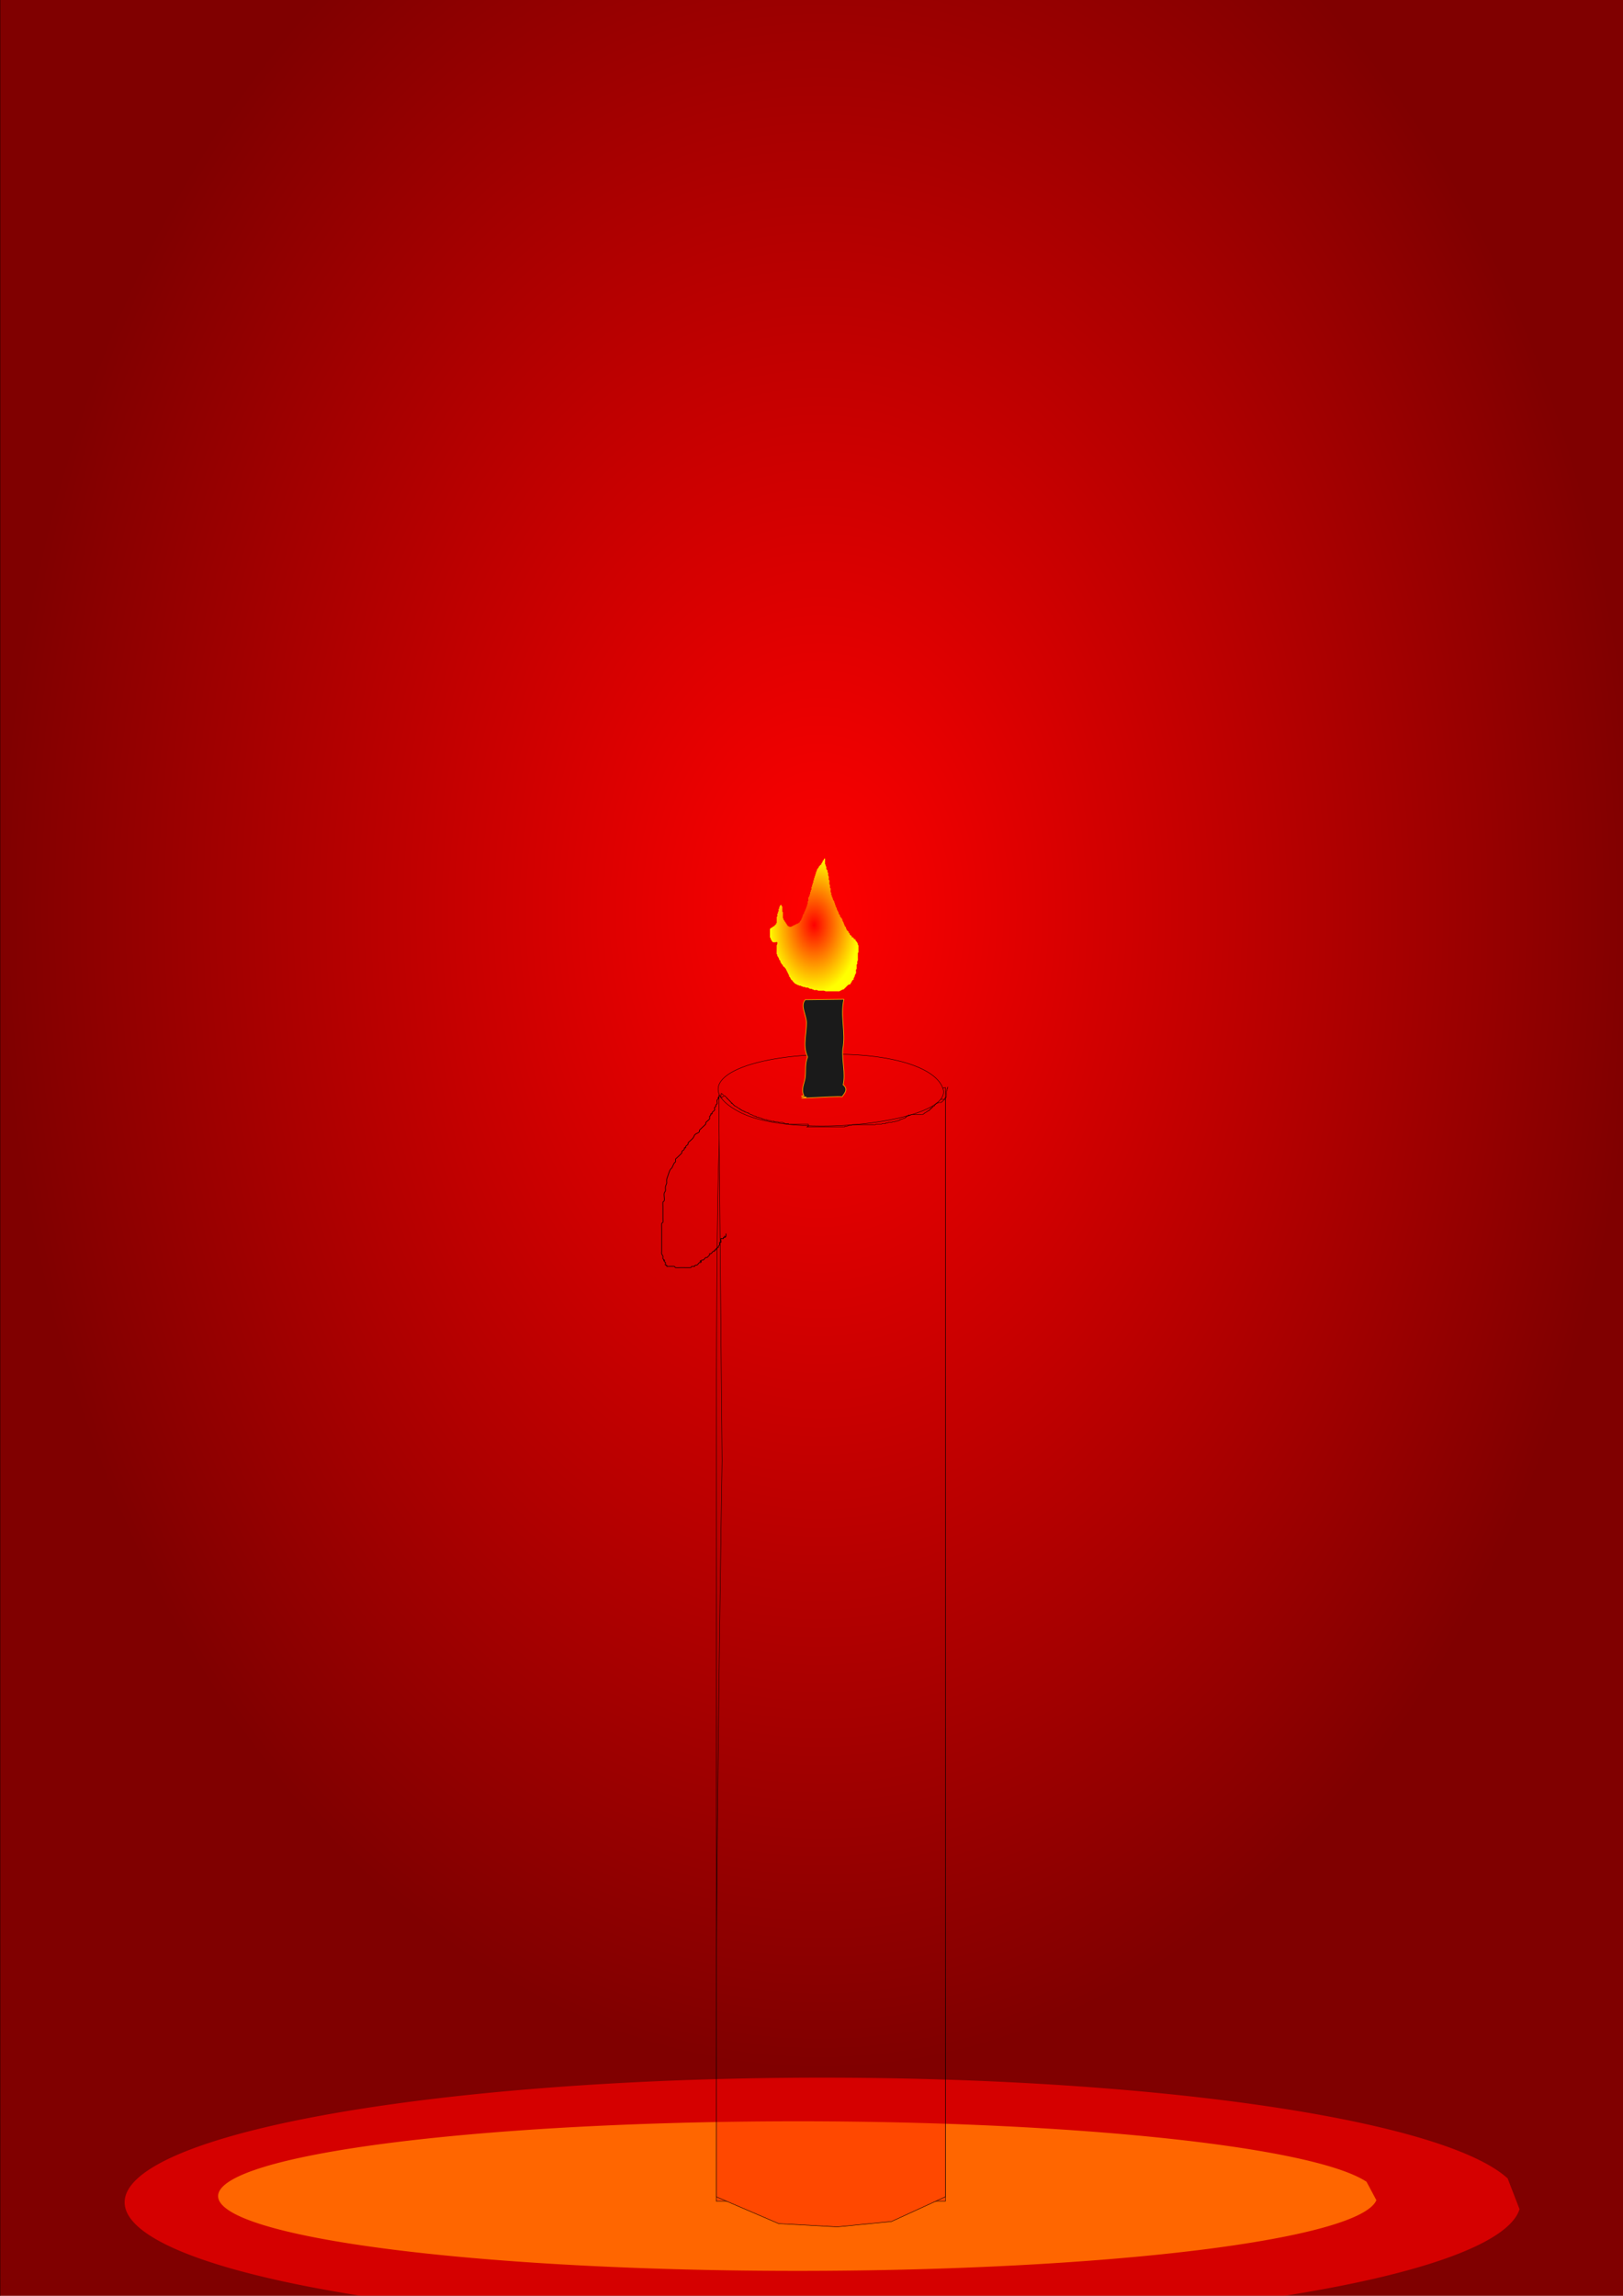 <?xml version="1.0" encoding="UTF-8" standalone="no"?>
<!-- Created with Inkscape (http://www.inkscape.org/) -->

<svg
   xmlns:dc="http://purl.org/dc/elements/1.1/"
   xmlns:cc="http://creativecommons.org/ns#"
   xmlns:rdf="http://www.w3.org/1999/02/22-rdf-syntax-ns#"
   xmlns:svg="http://www.w3.org/2000/svg"
   xmlns="http://www.w3.org/2000/svg"
   xmlns:xlink="http://www.w3.org/1999/xlink"
   xmlns:sodipodi="http://sodipodi.sourceforge.net/DTD/sodipodi-0.dtd"
   xmlns:inkscape="http://www.inkscape.org/namespaces/inkscape"
   width="744.094"
   height="1052.362"
   id="svg2"
   version="1.1"
   inkscape:version="0.47 r22583"
   sodipodi:docname="New document 1">
  <defs
     id="defs4">
    <linearGradient
       inkscape:collect="always"
       id="linearGradient4055">
      <stop
         style="stop-color:#ff0000;stop-opacity:1"
         offset="0"
         id="stop4057" />
      <stop
         style="stop-color:#800000;stop-opacity:1"
         offset="1"
         id="stop4059" />
    </linearGradient>
    <linearGradient
       inkscape:collect="always"
       id="linearGradient3652">
      <stop
         style="stop-color:#ff0000;stop-opacity:1"
         offset="0"
         id="stop3654" />
      <stop
         style="stop-color:#ffff00;stop-opacity:1"
         offset="1"
         id="stop3656" />
    </linearGradient>
    <inkscape:perspective
       sodipodi:type="inkscape:persp3d"
       inkscape:vp_x="0 : 526.18109 : 1"
       inkscape:vp_y="0 : 1000 : 0"
       inkscape:vp_z="744.09448 : 526.18109 : 1"
       inkscape:persp3d-origin="372.04724 : 350.78739 : 1"
       id="perspective10" />
    <inkscape:perspective
       id="perspective2833"
       inkscape:persp3d-origin="0.5 : 0.33333333 : 1"
       inkscape:vp_z="1 : 0.5 : 1"
       inkscape:vp_y="0 : 1000 : 0"
       inkscape:vp_x="0 : 0.5 : 1"
       sodipodi:type="inkscape:persp3d" />
    <radialGradient
       inkscape:collect="always"
       xlink:href="#linearGradient3652"
       id="radialGradient3658"
       cx="377.787"
       cy="190.98"
       fx="377.787"
       fy="190.98"
       r="20.857"
       gradientTransform="matrix(1,0,0,1.485,0,147.393)"
       gradientUnits="userSpaceOnUse" />
    <filter
       id="filter3672"
       y="-0.2"
       width="1.2"
       height="1.4"
       x="-0.1"
       inkscape:label="Fire"
       inkscape:menu="Protrusions"
       inkscape:menu-tooltip="Edges of object are on fire"
       color-interpolation-filters="sRGB">
      <feMorphology
         id="feMorphology3674"
         result="result1"
         radius="2.4"
         operator="dilate" />
      <feTurbulence
         id="feTurbulence3676"
         baseFrequency="0.09 0.028"
         numOctaves="1" />
      <feColorMatrix
         id="feColorMatrix3678"
         result="result2"
         values="2 0 0 0 0 0 2 0 0 0 0 0 0 0 0 0 0 0 1 0" />
      <feDisplacementMap
         id="feDisplacementMap3680"
         in2="result2"
         result="result4"
         scale="10.319"
         yChannelSelector="G"
         xChannelSelector="R"
         in="result1" />
      <feFlood
         id="feFlood3682"
         result="result3"
         flood-opacity="1"
         flood-color="rgb(255,159,54)" />
      <feMorphology
         id="feMorphology3684"
         radius="3.8"
         result="result7"
         in="result4" />
      <feGaussianBlur
         id="feGaussianBlur3686"
         result="result7"
         in="result7"
         stdDeviation="2.4" />
      <feComposite
         id="feComposite3688"
         in2="result4"
         result="result5"
         in="result3"
         operator="in" />
      <feComposite
         id="feComposite3690"
         in2="result7"
         operator="out" />
      <feOffset
         id="feOffset3692"
         result="result6"
         dy="-7"
         dx="-4.5" />
      <feGaussianBlur
         id="feGaussianBlur3694"
         result="result7"
         stdDeviation="4.8" />
      <feComposite
         id="feComposite3696"
         in2="result6"
         in="SourceGraphic"
         result="result8" />
      <feComposite
         id="feComposite3698"
         in2="result7" />
    </filter>
    <filter
       id="filter3700"
       x="-0.15"
       width="1.3"
       y="-0.15"
       height="1.3"
       inkscape:menu-tooltip="Felt like texture with color turbulence and slightly darker at the edges"
       inkscape:menu="Textures"
       inkscape:label="Felt"
       color-interpolation-filters="sRGB">
      <feGaussianBlur
         id="feGaussianBlur3702"
         result="result1"
         in="SourceGraphic"
         stdDeviation="2" />
      <feTurbulence
         id="feTurbulence3704"
         result="result0"
         numOctaves="5"
         baseFrequency="0.05"
         type="fractalNoise" />
      <feDisplacementMap
         id="feDisplacementMap3706"
         in2="result0"
         result="result2"
         scale="20"
         yChannelSelector="G"
         xChannelSelector="R"
         in="result1" />
      <feGaussianBlur
         id="feGaussianBlur3708"
         result="result4"
         in="result2"
         stdDeviation="5" />
      <feComposite
         id="feComposite3710"
         in2="result4"
         result="result6"
         k1="1"
         k3="1"
         k2="0.5"
         in="result0"
         operator="arithmetic" />
      <feComposite
         id="feComposite3712"
         in2="result0"
         in="result6"
         operator="in"
         result="result91" />
      <feComposite
         id="feComposite3714"
         in2="result91"
         operator="arithmetic"
         k1="1.5"
         in="result2" />
    </filter>
    <filter
       id="filter3856"
       inkscape:label="Enamel jewelry"
       inkscape:menu="Materials"
       inkscape:menu-tooltip="Slightly cracked enameled texture"
       color-interpolation-filters="sRGB">
      <feGaussianBlur
         id="feGaussianBlur3858"
         result="result0"
         in="SourceGraphic"
         stdDeviation="2" />
      <feTurbulence
         id="feTurbulence3860"
         baseFrequency="0.052"
         seed="488"
         numOctaves="8"
         result="result1"
         type="fractalNoise" />
      <feDisplacementMap
         id="feDisplacementMap3862"
         in2="result1"
         result="result5"
         xChannelSelector="R"
         scale="0" />
      <feComposite
         id="feComposite3864"
         in2="result5"
         result="result2"
         operator="in"
         in="result0" />
      <feSpecularLighting
         id="feSpecularLighting3866"
         surfaceScale="3"
         result="result4"
         specularConstant="3.94"
         specularExponent="40"
         lighting-color="rgb(226,252,180)"
         in="result2">
        <feDistantLight
           id="feDistantLight3868"
           elevation="80"
           azimuth="265" />
      </feSpecularLighting>
      <feComposite
         id="feComposite3870"
         in2="result2"
         k1="5"
         k3="0.5"
         in="result4"
         operator="arithmetic"
         result="result91" />
      <feBlend
         id="feBlend3872"
         in2="result91"
         result="fbSourceGraphic"
         mode="darken" />
      <feGaussianBlur
         id="feGaussianBlur3874"
         stdDeviation="5"
         in="fbSourceGraphic"
         result="result0" />
      <feSpecularLighting
         id="feSpecularLighting3876"
         in="result0"
         result="result1"
         lighting-color="rgb(250,224,108)"
         surfaceScale="4"
         specularConstant="1"
         specularExponent="20">
        <feDistantLight
           id="feDistantLight3878"
           azimuth="225"
           elevation="50" />
      </feSpecularLighting>
      <feComposite
         id="feComposite3880"
         in2="fbSourceGraphic"
         in="result1"
         result="result2"
         operator="in" />
      <feComposite
         id="feComposite3882"
         in2="result2"
         in="fbSourceGraphic"
         result="result4"
         operator="arithmetic"
         k2="0.5"
         k3="2" />
      <feBlend
         id="feBlend3884"
         in2="result4"
         mode="multiply" />
    </filter>
    <filter
       id="filter3886"
       inkscape:label="Enamel jewelry"
       inkscape:menu="Materials"
       inkscape:menu-tooltip="Slightly cracked enameled texture"
       color-interpolation-filters="sRGB">
      <feGaussianBlur
         id="feGaussianBlur3888"
         result="result0"
         in="SourceGraphic"
         stdDeviation="2" />
      <feTurbulence
         id="feTurbulence3890"
         baseFrequency="0.052"
         seed="488"
         numOctaves="8"
         result="result1"
         type="fractalNoise" />
      <feDisplacementMap
         id="feDisplacementMap3892"
         in2="result1"
         result="result5"
         xChannelSelector="R"
         scale="0" />
      <feComposite
         id="feComposite3894"
         in2="result5"
         result="result2"
         operator="in"
         in="result0" />
      <feSpecularLighting
         id="feSpecularLighting3896"
         surfaceScale="3"
         result="result4"
         specularConstant="3.94"
         specularExponent="40"
         lighting-color="rgb(226,252,180)"
         in="result2">
        <feDistantLight
           id="feDistantLight3898"
           elevation="80"
           azimuth="265" />
      </feSpecularLighting>
      <feComposite
         id="feComposite3900"
         in2="result2"
         k1="5"
         k3="0.5"
         in="result4"
         operator="arithmetic"
         result="result91" />
      <feBlend
         id="feBlend3902"
         in2="result91"
         result="fbSourceGraphic"
         mode="darken" />
      <feGaussianBlur
         id="feGaussianBlur3904"
         stdDeviation="5"
         in="fbSourceGraphic"
         result="result0" />
      <feSpecularLighting
         id="feSpecularLighting3906"
         in="result0"
         result="result1"
         lighting-color="rgb(250,224,108)"
         surfaceScale="4"
         specularConstant="1"
         specularExponent="20">
        <feDistantLight
           id="feDistantLight3908"
           azimuth="225"
           elevation="50" />
      </feSpecularLighting>
      <feComposite
         id="feComposite3910"
         in2="fbSourceGraphic"
         in="result1"
         result="result2"
         operator="in" />
      <feComposite
         id="feComposite3912"
         in2="result2"
         in="fbSourceGraphic"
         result="result4"
         operator="arithmetic"
         k2="0.5"
         k3="2" />
      <feBlend
         id="feBlend3914"
         in2="result4"
         mode="multiply" />
    </filter>
    <filter
       id="filter4006"
       inkscape:label="Frost"
       inkscape:menu="Overlays"
       inkscape:menu-tooltip="Flake-like white splotches"
       color-interpolation-filters="sRGB">
      <feTurbulence
         id="feTurbulence4008"
         type="fractalNoise"
         numOctaves="5"
         baseFrequency="0.143" />
      <feColorMatrix
         id="feColorMatrix4010"
         values="1 0 0 0 0 0 1 0 0 0 0 0 1 0 0 0 0 0 5 -3"
         result="result1" />
      <feComposite
         id="feComposite4012"
         in2="SourceAlpha"
         operator="in" />
      <feMorphology
         id="feMorphology4014"
         operator="dilate"
         radius="2.7"
         result="result3" />
      <feTurbulence
         id="feTurbulence4016"
         numOctaves="2"
         baseFrequency="0.121"
         result="result91" />
      <feDisplacementMap
         id="feDisplacementMap4018"
         in2="result91"
         in="result3"
         xChannelSelector="R"
         yChannelSelector="A"
         scale="10"
         result="result4" />
      <feFlood
         id="feFlood4020"
         flood-opacity="1"
         flood-color="rgb(255,255,255)"
         result="result92" />
      <feComposite
         id="feComposite4022"
         in2="result4"
         result="result2"
         operator="in" />
      <feComposite
         id="feComposite4024"
         in2="SourceGraphic"
         in="result2"
         operator="over" />
    </filter>
    <filter
       id="filter4026"
       inkscape:label="Cracked glass"
       inkscape:menu="Textures"
       inkscape:menu-tooltip="Under a cracked glass"
       color-interpolation-filters="sRGB">
      <feTurbulence
         id="feTurbulence4028"
         baseFrequency="0.1"
         seed="50"
         numOctaves="5"
         result="result1"
         type="fractalNoise" />
      <feGaussianBlur
         id="feGaussianBlur4030"
         stdDeviation="4"
         result="result7" />
      <feDisplacementMap
         id="feDisplacementMap4032"
         in2="result7"
         result="result5"
         in="SourceGraphic"
         scale="20"
         xChannelSelector="G" />
      <feComposite
         id="feComposite4034"
         in2="result1"
         result="result2"
         operator="in"
         in="result5" />
      <feGaussianBlur
         id="feGaussianBlur4036"
         stdDeviation="1"
         result="result6" />
      <feSpecularLighting
         id="feSpecularLighting4038"
         surfaceScale="-3"
         result="result4"
         specularConstant="3.5"
         specularExponent="35"
         in="result6">
        <feDistantLight
           id="feDistantLight4040"
           elevation="45"
           azimuth="225" />
      </feSpecularLighting>
      <feComposite
         id="feComposite4042"
         in2="result2"
         k1="1.7"
         k3="0.7"
         in="result4"
         operator="arithmetic"
         result="result91" />
      <feBlend
         id="feBlend4044"
         in2="result91"
         result="fbSourceGraphic"
         mode="multiply" />
      <feComposite
         id="feComposite4046"
         in2="fbSourceGraphic"
         in="fbSourceGraphic"
         result="result2"
         operator="arithmetic" />
      <feComposite
         id="feComposite4048"
         in2="fbSourceGraphic"
         in="result2"
         result="result4"
         operator="arithmetic"
         k2="2"
         k3="2" />
      <feBlend
         id="feBlend4050"
         in2="result4"
         mode="screen"
         in="result4" />
    </filter>
    <radialGradient
       inkscape:collect="always"
       xlink:href="#linearGradient4055"
       id="radialGradient4061"
       cx="375.74"
       cy="450.162"
       fx="375.74"
       fy="450.162"
       r="375.84"
       gradientTransform="matrix(1,0,0,1.413,0,-217.946)"
       gradientUnits="userSpaceOnUse" />
    <filter
       id="filter4079"
       inkscape:label="Cracked glass"
       inkscape:menu="Textures"
       inkscape:menu-tooltip="Under a cracked glass"
       color-interpolation-filters="sRGB">
      <feTurbulence
         id="feTurbulence4081"
         baseFrequency="0.1"
         seed="50"
         numOctaves="5"
         result="result1"
         type="fractalNoise" />
      <feGaussianBlur
         id="feGaussianBlur4083"
         stdDeviation="4"
         result="result7" />
      <feDisplacementMap
         id="feDisplacementMap4085"
         in2="result7"
         result="result5"
         in="SourceGraphic"
         scale="20"
         xChannelSelector="G" />
      <feComposite
         id="feComposite4087"
         in2="result1"
         result="result2"
         operator="in"
         in="result5" />
      <feGaussianBlur
         id="feGaussianBlur4089"
         stdDeviation="1"
         result="result6" />
      <feSpecularLighting
         id="feSpecularLighting4091"
         surfaceScale="-3"
         result="result4"
         specularConstant="3.5"
         specularExponent="35"
         in="result6">
        <feDistantLight
           id="feDistantLight4093"
           elevation="45"
           azimuth="225" />
      </feSpecularLighting>
      <feComposite
         id="feComposite4095"
         in2="result2"
         k1="1.7"
         k3="0.7"
         in="result4"
         operator="arithmetic"
         result="result91" />
      <feBlend
         id="feBlend4097"
         in2="result91"
         result="fbSourceGraphic"
         mode="multiply" />
      <feComposite
         id="feComposite4099"
         in2="fbSourceGraphic"
         in="fbSourceGraphic"
         result="result2"
         operator="arithmetic" />
      <feComposite
         id="feComposite4101"
         in2="fbSourceGraphic"
         in="result2"
         result="result4"
         operator="arithmetic"
         k2="2"
         k3="2" />
      <feBlend
         id="feBlend4103"
         in2="result4"
         mode="screen"
         in="result4" />
    </filter>
  </defs>
  <sodipodi:namedview
     id="base"
     pagecolor="#ffffff"
     bordercolor="#666666"
     borderopacity="1.0"
     inkscape:pageopacity="0.0"
     inkscape:pageshadow="2"
     inkscape:zoom="0.51870823"
     inkscape:cx="406.83228"
     inkscape:cy="447.7348"
     inkscape:document-units="px"
     inkscape:current-layer="layer1"
     showgrid="false"
     inkscape:window-width="1366"
     inkscape:window-height="705"
     inkscape:window-x="-8"
     inkscape:window-y="-8"
     inkscape:window-maximized="1" />
  <g
     inkscape:groupmode="layer"
     id="layer7"
     inkscape:label="Backing"
     sodipodi:insensitive="true">
    <rect
       style="color:#000000;fill:url(#radialGradient4061);fill-opacity:1;fill-rule:evenodd;stroke:#000000;stroke-width:0.2;stroke-linecap:square;stroke-linejoin:round;stroke-miterlimit:4;stroke-opacity:1;stroke-dasharray:none;stroke-dashoffset:0;marker:none;visibility:visible;display:inline;overflow:visible;enable-background:accumulate"
       id="rect4053"
       width="751.48"
       height="1062.008"
       x="0"
       y="-3.436"
       ry="0" />
  </g>
  <g
     inkscape:label="plate"
     inkscape:groupmode="layer"
     id="layer1"
     sodipodi:insensitive="true">
    <path
       sodipodi:type="arc"
       style="color:#000000;fill:#aa0000;fill-opacity:1;fill-rule:evenodd;stroke:none;stroke-width:1;marker:none;visibility:visible;display:inline;overflow:visible;filter:url(#filter4079);enable-background:accumulate"
       id="path2816"
       sodipodi:cx="377.14285"
       sodipodi:cy="769.50507"
       sodipodi:rx="320"
       sodipodi:ry="57.142857"
       d="m 696.657,772.652 a 320,57.143 0 1 1 -5.441,-14.094"
       sodipodi:start="0.055104207"
       sodipodi:end="6.0904225"
       sodipodi:open="true"
       transform="translate(0,240)" />
    <path
       sodipodi:type="arc"
       style="color:#000000;fill:#ff6600;fill-opacity:1;fill-rule:evenodd;stroke:none;stroke-width:1;marker:none;visibility:visible;display:inline;overflow:visible;filter:url(#filter4026);enable-background:accumulate"
       id="path2818"
       sodipodi:cx="365.71429"
       sodipodi:cy="766.64789"
       sodipodi:rx="265.71429"
       sodipodi:ry="34.285713"
       d="m 631.025,768.536 a 265.714,34.286 0 1 1 -4.518,-8.456"
       sodipodi:start="0.055104207"
       sodipodi:end="6.0904225"
       sodipodi:open="true"
       transform="translate(0,240)" />
  </g>
  <g
     inkscape:groupmode="layer"
     id="layer2"
     inkscape:label="candle staff"
     sodipodi:insensitive="true">
    <g
       id="g3637"
       transform="translate(12.122,297.579)"
       style="stroke:#000000;stroke-width:0.2;stroke-miterlimit:4;stroke-opacity:1;stroke-dasharray:none;filter:url(#filter3886)">
      <path
         id="path2851"
         d="m 316.264,455.406 c 0,-242.306 0.378,-255.834 7.071,-252.879 11.801,5.21 67.25,6.88 83.103,2.503 l 14.882,-4.109 0,255.243 0,255.243 -52.528,0 -52.528,0 0,-256.001 z"
         style="color:#000000;fill:#ffb380;fill-opacity:1;fill-rule:evenodd;stroke:#000000;stroke-width:0.2;stroke-miterlimit:4;stroke-opacity:1;stroke-dasharray:none;marker:none;visibility:visible;display:inline;overflow:visible;enable-background:accumulate" />
      <path
         sodipodi:nodetypes="cccccccccccccc"
         id="path2853"
         d="m 316.269,623.523 c 0.003,-47.225 1.201,-160.412 2.662,-251.528 l -1.511,-167.559 54.033,1.894 49.866,0 0,251.528 0,251.528 -24.709,11.326 -24.864,2.462 -26.843,-1.477 -28.64,-12.311 0.005,-85.863 0,0 3.3e-4,0 z"
         style="color:#000000;fill:#ffb380;fill-opacity:1;fill-rule:evenodd;stroke:#000000;stroke-width:0.2;stroke-miterlimit:4;stroke-opacity:1;stroke-dasharray:none;marker:none;visibility:visible;display:inline;overflow:visible;enable-background:accumulate" />
      <path
         sodipodi:nodetypes="cssscc"
         id="path2855"
         d="m 326.944,212.178 c -1.442,-0.753 -2.717,-1.51 -3.831,-2.267 -17.677,-12.024 5.355,-24.244 48.278,-24.244 26.388,0 45.921,6.365 48.863,15.923 4.685,15.222 -68.522,23.53 -93.31,10.588 l 0,0 z"
         style="color:#000000;fill:#ffb380;fill-opacity:1;fill-rule:evenodd;stroke:#000000;stroke-width:0.2;stroke-miterlimit:4;stroke-opacity:1;stroke-dasharray:none;marker:none;visibility:visible;display:inline;overflow:visible;enable-background:accumulate" />
    </g>
  </g>
  <g
     inkscape:groupmode="layer"
     id="layer3"
     inkscape:label="Wick"
     sodipodi:insensitive="true">
    <path
       style="color:#000000;fill:#1a1a1a;fill-opacity:1;fill-rule:evenodd;stroke:#ffae00;stroke-width:0.3;stroke-linecap:square;stroke-linejoin:round;stroke-miterlimit:4;stroke-opacity:1;stroke-dasharray:none;stroke-dashoffset:0;marker:none;visibility:visible;display:inline;overflow:visible;filter:url(#filter3700);enable-background:accumulate"
       id="path3645"
       d="m 386.897,458.069 c -1.742,7.721 0.971,15.053 -0.493,22.831 -0.436,5.508 1.341,10.969 0.157,16.373 2.905,2.284 -0.162,4.568 -0.385,5.431 -5.122,-0.304 -24.779,1.329 -16.731,0.297 1.324,-0.17 -4.387,-0.412 -0.872,-0.746 -1.486,-2.892 0.221,-5.609 0.569,-8.252 0.423,-3.208 -0.21,-6.309 1.116,-9.486 -1.302,-2.826 -1.304,-5.691 -1.054,-8.632 0.195,-2.294 0.544,-4.635 0.549,-7.042 0.008,-3.593 -3.027,-7.82 -0.567,-10.559 0,0 17.711,-0.214 17.711,-0.214 z"
       sodipodi:nodetypes="ccccscscsscc" />
  </g>
  <g
     inkscape:groupmode="layer"
     id="layer4"
     inkscape:label="Flame"
     sodipodi:insensitive="true">
    <path
       style="fill:url(#radialGradient3658);fill-opacity:1;stroke:#000000;stroke-width:0;stroke-linecap:butt;stroke-linejoin:miter;stroke-miterlimit:4;stroke-opacity:1;stroke-dasharray:none;filter:url(#filter3672)"
       d="m 360.872,439.522 c 0,0.642 0.042,-0.127 -0.284,0.853 -0.03,0.09 0,0.19 0,0.284 0,0.19 0,0.379 0,0.569 0,0.379 0,0.758 0,1.137 0,0.232 -0.048,1.847 0,1.991 0.042,0.127 0.242,0.157 0.284,0.284 0.06,0.18 -0.06,0.389 0,0.569 0.042,0.127 0.21,0.173 0.284,0.284 0.118,0.176 0.19,0.379 0.284,0.569 0.095,0.19 0.217,0.368 0.284,0.569 0.03,0.09 -0.053,0.205 0,0.284 0.149,0.223 0.449,0.329 0.569,0.569 0.085,0.17 -0.06,0.389 0,0.569 0.042,0.127 0.21,0.173 0.284,0.284 0.118,0.176 0.167,0.392 0.284,0.569 0.149,0.223 0.449,0.329 0.569,0.569 0.042,0.085 -0.042,0.2 0,0.284 0.06,0.12 0.19,0.19 0.284,0.284 0.095,0.095 0.164,0.224 0.284,0.284 0.085,0.042 0.217,-0.067 0.284,0 0.067,0.067 -0.042,0.2 0,0.284 0.12,0.24 0.449,0.329 0.569,0.569 0.042,0.085 -0.042,0.2 0,0.284 0.06,0.12 0.224,0.164 0.284,0.284 0.042,0.085 -0.042,0.2 0,0.284 0.06,0.12 0.224,0.164 0.284,0.284 0.042,0.085 -0.042,0.2 0,0.284 0.06,0.12 0.224,0.164 0.284,0.284 0.042,0.085 -0.042,0.2 0,0.284 0.06,0.12 0.224,0.164 0.284,0.284 0.042,0.085 -0.042,0.2 0,0.284 0.06,0.12 0.224,0.164 0.284,0.284 0.085,0.17 -0.085,0.399 0,0.569 0.038,0.076 0.531,0.493 0.569,0.569 0.042,0.085 -0.042,0.2 0,0.284 0.06,0.12 0.224,0.164 0.284,0.284 0.042,0.085 -0.067,0.217 0,0.284 0.758,0 -0.095,-0.095 0.284,0.284 0.067,0.067 0.217,-0.067 0.284,0 0.067,0.067 -0.067,0.217 0,0.284 0.067,0.067 0.217,-0.067 0.284,0 0.067,0.067 -0.042,0.2 0,0.284 0.027,0.054 1.083,1.11 1.137,1.137 0.085,0.042 0.2,-0.042 0.284,0 0.12,0.06 0.164,0.224 0.284,0.284 0.085,0.042 0.2,-0.042 0.284,0 0.12,0.06 0.164,0.224 0.284,0.284 0.085,0.042 0.194,-0.03 0.284,0 0.201,0.067 0.368,0.217 0.569,0.284 0.18,0.06 0.399,-0.085 0.569,0 0.12,0.06 0.164,0.224 0.284,0.284 0.085,0.042 0.194,-0.03 0.284,0 0.201,0.067 0.368,0.217 0.569,0.284 0.18,0.06 0.389,-0.06 0.569,0 0.201,0.067 0.368,0.217 0.569,0.284 0.27,0.09 0.577,-0.069 0.853,0 0.753,0.188 0.384,0.38 1.137,0.569 0.184,0.046 0.379,0 0.569,0 0.19,0.095 0.368,0.217 0.569,0.284 0.09,0.03 0.2,-0.042 0.284,0 0.12,0.06 0.157,0.242 0.284,0.284 0.353,0.118 1.048,-0.093 1.422,0 0.206,0.051 0.368,0.217 0.569,0.284 0.09,0.03 0.19,0 0.284,0 0.569,0 1.137,0 1.706,0 0.19,0 0.383,-0.037 0.569,0 0.294,0.059 0.559,0.226 0.853,0.284 0.372,0.074 0.758,0 1.137,0 0.853,0 1.706,0 2.559,0 0.569,0 1.137,0 1.706,0 0.284,0 0.574,0.056 0.853,0 0.208,-0.042 0.379,-0.19 0.569,-0.284 0.379,-0.19 0.735,-0.435 1.137,-0.569 0.09,-0.03 0.2,0.042 0.284,0 0.12,-0.06 0.19,-0.19 0.284,-0.284 0.095,-0.095 0.19,-0.19 0.284,-0.284 0.284,-0.284 0.569,-0.569 0.853,-0.853 0.19,-0.19 0.346,-0.42 0.569,-0.569 0.176,-0.118 0.368,-0.217 0.569,-0.284 0.431,-0.144 0.199,0.27 0.569,-0.284 0.118,-0.176 0.167,-0.392 0.284,-0.569 0.074,-0.112 0.224,-0.164 0.284,-0.284 0.042,-0.085 -0.042,-0.2 0,-0.284 0.06,-0.12 0.224,-0.164 0.284,-0.284 0.042,-0.085 -0.067,-0.217 0,-0.284 0.067,-0.067 0.217,0.067 0.284,0 1.11,-1.11 -0.066,-0.153 0.284,-0.853 0.06,-0.12 0.224,-0.164 0.284,-0.284 0.042,-0.085 0,-0.19 0,-0.284 0.095,-0.095 0.224,-0.164 0.284,-0.284 0.085,-0.17 -0.085,-0.399 0,-0.569 0.06,-0.12 0.224,-0.164 0.284,-0.284 0.042,-0.085 -0.042,-0.2 0,-0.284 0.06,-0.12 0.224,-0.164 0.284,-0.284 0.086,-0.173 -0.086,-1.534 0,-1.706 0.06,-0.12 0.224,-0.164 0.284,-0.284 0.042,-0.085 0,-1.587 0,-1.706 0,-0.095 -0.042,-0.2 0,-0.284 0.06,-0.12 0.224,-0.164 0.284,-0.284 0.091,-0.182 -0.076,-0.909 0,-1.137 0.067,-0.201 0.217,-0.368 0.284,-0.569 0.053,-0.16 0,-0.666 0,-0.853 0,-0.664 0,-1.327 0,-1.991 0,-1.295 -0.134,-0.016 0.284,-0.853 0.042,-0.085 0,-0.19 0,-0.284 0,-0.095 0,-0.19 0,-0.284 0,-0.569 0,-1.137 0,-1.706 0,-0.128 0.043,-0.767 0,-0.853 -0.06,-0.12 -0.224,-0.164 -0.284,-0.284 -0.076,-0.152 0.076,-0.417 0,-0.569 -0.06,-0.12 -0.224,-0.164 -0.284,-0.284 -0.042,-0.085 0.042,-0.2 0,-0.284 -0.12,-0.24 -0.449,-0.329 -0.569,-0.569 -0.042,-0.085 0.067,-0.217 0,-0.284 -0.067,-0.067 -0.217,0.067 -0.284,0 -0.095,-0.095 0.095,-0.474 0,-0.569 -0.134,-0.134 -0.435,0.134 -0.569,0 -0.067,-0.067 0.067,-0.217 0,-0.284 -0.067,-0.067 -0.217,0.067 -0.284,0 -0.588,-0.588 0.899,0.023 -0.284,-0.569 -0.392,-0.196 -0.254,0.344 -0.569,-0.284 -0.196,-0.392 0.344,-0.254 -0.284,-0.569 -0.758,0 0.095,0.095 -0.284,-0.284 -0.067,-0.067 -0.217,0.067 -0.284,0 -0.067,-0.067 0.03,-0.194 0,-0.284 -0.687,-2.06 0.082,0.448 -0.569,-0.853 -0.042,-0.085 0.042,-0.2 0,-0.284 -0.171,-0.341 -0.682,-0.512 -0.853,-0.853 -0.042,-0.085 0.042,-0.2 0,-0.284 -0.647,-0.647 -0.075,0.059 -0.284,-0.569 -0.687,-2.06 0.082,0.448 -0.569,-0.853 -0.042,-0.085 0.042,-0.2 0,-0.284 -0.06,-0.12 -0.224,-0.164 -0.284,-0.284 -0.042,-0.085 0.03,-0.194 0,-0.284 -0.067,-0.201 -0.217,-0.368 -0.284,-0.569 -0.03,-0.09 0.042,-0.2 0,-0.284 -0.06,-0.12 -0.224,-0.164 -0.284,-0.284 -0.042,-0.085 0.042,-0.2 0,-0.284 -0.06,-0.12 -0.224,-0.164 -0.284,-0.284 -0.076,-0.152 0.076,-0.417 0,-0.569 -0.06,-0.12 -0.224,-0.164 -0.284,-0.284 -0.042,-0.085 0.067,-0.217 0,-0.284 -0.067,-0.067 -0.217,0.067 -0.284,0 -0.067,-0.067 0.042,-0.2 0,-0.284 -0.038,-0.075 -0.531,-0.493 -0.569,-0.569 -0.085,-0.17 0.085,-0.399 0,-0.569 -0.12,-0.24 -0.449,-0.329 -0.569,-0.569 -0.085,-0.17 0.085,-0.399 0,-0.569 -0.06,-0.12 -0.224,-0.164 -0.284,-0.284 -0.042,-0.085 0.042,-0.2 0,-0.284 -0.06,-0.12 -0.224,-0.164 -0.284,-0.284 -0.042,-0.085 0.042,-0.2 0,-0.284 -0.06,-0.12 -0.242,-0.157 -0.284,-0.284 -0.06,-0.18 0.06,-0.389 0,-0.569 -0.042,-0.127 -0.224,-0.164 -0.284,-0.284 -0.042,-0.085 0.042,-0.2 0,-0.284 -0.06,-0.12 -0.224,-0.164 -0.284,-0.284 -0.076,-0.152 0.076,-0.417 0,-0.569 -0.06,-0.12 -0.224,-0.164 -0.284,-0.284 -0.076,-0.152 0.076,-0.417 0,-0.569 -0.06,-0.12 -0.242,-0.157 -0.284,-0.284 0,-1.295 0.134,-0.016 -0.284,-0.853 -0.042,-0.085 0.067,-0.217 0,-0.284 -0.067,-0.067 -0.217,0.067 -0.284,0 -0.134,-0.134 0.085,-0.399 0,-0.569 -0.06,-0.12 -0.224,-0.164 -0.284,-0.284 -0.085,-0.17 0.134,-0.435 0,-0.569 -0.067,-0.067 -0.217,0.067 -0.284,0 -0.142,-0.142 0.142,-0.711 0,-0.853 -0.067,-0.067 -0.217,0.067 -0.284,0 -0.078,-0.078 0.077,-0.983 0,-1.137 -0.06,-0.12 -0.224,-0.164 -0.284,-0.284 -0.078,-0.157 0.074,-1.484 0,-1.706 -0.042,-0.127 -0.224,-0.164 -0.284,-0.284 -0.094,-0.188 0.08,-0.899 0,-1.137 -0.067,-0.201 -0.233,-0.363 -0.284,-0.569 -0.097,-0.387 0.115,-1.362 0,-1.706 -0.042,-0.127 -0.242,-0.157 -0.284,-0.284 -0.088,-0.263 0.088,-1.157 0,-1.422 -0.067,-0.201 -0.217,-0.368 -0.284,-0.569 -0.076,-0.229 0.091,-0.956 0,-1.137 -0.06,-0.12 -0.224,-0.164 -0.284,-0.284 -0.114,-0.228 0.114,-0.626 0,-0.853 -0.651,-1.301 0.118,1.207 -0.569,-0.853 -0.065,-0.196 0.084,-0.685 0,-0.853 -0.06,-0.12 -0.224,-0.164 -0.284,-0.284 -0.076,-0.152 0.076,-0.417 0,-0.569 -0.06,-0.12 -0.242,-0.157 -0.284,-0.284 -0.049,-0.146 0,-1.69 0,-1.991 0,-0.095 0,-0.19 0,-0.284 0,-0.095 0.067,-0.217 0,-0.284 -0.196,-0.196 -0.532,0.21 -0.569,0.284 -0.042,0.085 0.042,0.2 0,0.284 -0.06,0.12 -0.19,0.19 -0.284,0.284 -0.095,0.095 -0.224,0.164 -0.284,0.284 -0.085,0.17 0.134,0.435 0,0.569 -0.067,0.067 -0.217,-0.067 -0.284,0 -0.067,0.067 0.042,0.2 0,0.284 -0.06,0.12 -0.224,0.164 -0.284,0.284 -0.196,0.392 0.344,0.254 -0.284,0.569 -0.085,0.042 -0.217,-0.067 -0.284,0 -0.067,0.067 0.042,0.2 0,0.284 -0.12,0.24 -0.449,0.329 -0.569,0.569 -0.418,0.837 0.659,-0.374 -0.284,0.569 -0.095,0.095 -0.224,0.164 -0.284,0.284 -0.042,0.085 0.067,0.217 0,0.284 -0.067,0.067 -0.217,-0.067 -0.284,0 -0.134,0.134 0.085,0.399 0,0.569 -0.06,0.12 -0.224,0.164 -0.284,0.284 -0.085,0.17 0.134,0.435 0,0.569 -0.067,0.067 -0.217,-0.067 -0.284,0 -0.058,0.058 0.056,0.74 0,0.853 -0.06,0.12 -0.224,0.164 -0.284,0.284 -0.076,0.152 0.076,0.417 0,0.569 -0.06,0.12 -0.224,0.164 -0.284,0.284 -0.076,0.152 0.076,0.417 0,0.569 -0.06,0.12 -0.224,0.164 -0.284,0.284 -0.056,0.113 0.058,0.795 0,0.853 -0.067,0.067 -0.217,-0.067 -0.284,0 -0.068,0.068 0.068,1.069 0,1.137 -0.067,0.067 -0.217,-0.067 -0.284,0 -0.142,0.142 0.142,0.711 0,0.853 -0.067,0.067 -0.217,-0.067 -0.284,0 -0.058,0.058 0.056,0.74 0,0.853 -0.06,0.12 -0.224,0.164 -0.284,0.284 -0.089,0.179 0.089,0.959 0,1.137 -0.06,0.12 -0.224,0.164 -0.284,0.284 -0.076,0.152 0.076,0.417 0,0.569 -0.06,0.12 -0.224,0.164 -0.284,0.284 -0.114,0.228 0.114,0.626 0,0.853 -0.06,0.12 -0.224,0.164 -0.284,0.284 -0.076,0.152 0.076,0.417 0,0.569 -0.06,0.12 -0.224,0.164 -0.284,0.284 -0.042,0.085 0.042,0.2 0,0.284 -0.06,0.12 -0.224,0.164 -0.284,0.284 -0.09,0.179 0.09,1.242 0,1.422 -0.06,0.12 -0.224,0.164 -0.284,0.284 -0.042,0.085 0,0.19 0,0.284 0,0.095 0,0.19 0,0.284 0,0.095 0,0.19 0,0.284 0,0.095 0.042,0.2 0,0.284 -0.06,0.12 -0.224,0.164 -0.284,0.284 -0.056,0.113 0.058,0.795 0,0.853 -0.067,0.067 -0.217,-0.067 -0.284,0 -0.134,0.134 0.085,0.399 0,0.569 -0.06,0.12 -0.224,0.164 -0.284,0.284 -0.085,0.17 0.134,0.435 0,0.569 -0.067,0.067 -0.217,-0.067 -0.284,0 -0.134,0.134 0.085,0.399 0,0.569 -0.06,0.12 -0.224,0.164 -0.284,0.284 -0.042,0.085 0.042,0.2 0,0.284 -0.06,0.12 -0.224,0.164 -0.284,0.284 -0.085,0.17 0.134,0.435 0,0.569 -0.067,0.067 -0.217,-0.067 -0.284,0 -0.067,0.067 0.042,0.2 0,0.284 -0.06,0.12 -0.224,0.164 -0.284,0.284 -0.085,0.17 0.085,0.399 0,0.569 -0.06,0.12 -0.224,0.164 -0.284,0.284 -0.085,0.17 0.134,0.435 0,0.569 -0.067,0.067 -0.217,-0.067 -0.284,0 -0.134,0.134 0.085,0.399 0,0.569 -0.06,0.12 -0.224,0.164 -0.284,0.284 -0.042,0.085 0.067,0.217 0,0.284 -0.067,0.067 -0.217,-0.067 -0.284,0 -0.067,0.067 0.042,0.2 0,0.284 -0.06,0.12 -0.224,0.164 -0.284,0.284 -0.042,0.085 0.067,0.217 0,0.284 -0.067,0.067 -0.217,-0.067 -0.284,0 -0.379,0.379 0.474,0.284 -0.284,0.284 -0.758,0 0.095,-0.095 -0.284,0.284 -0.134,0.134 -0.435,-0.134 -0.569,0 -0.067,0.067 0.067,0.217 0,0.284 -0.134,0.134 -0.435,-0.134 -0.569,0 -0.067,0.067 0.067,0.217 0,0.284 -0.095,0.095 -0.474,-0.095 -0.569,0 -0.067,0.067 0.067,0.217 0,0.284 -0.134,0.134 -0.435,-0.134 -0.569,0 -0.067,0.067 0.067,0.217 0,0.284 -0.134,0.134 -0.435,-0.134 -0.569,0 -0.067,0.067 0.067,0.217 0,0.284 -0.009,0.009 -0.784,0 -0.853,0 -0.095,0 -0.19,0 -0.284,0 -0.095,0 -0.284,0.095 -0.284,0 0,-0.095 0.284,0.095 0.284,0 0,-0.592 -0.399,-0.114 -0.569,-0.284 -0.067,-0.067 0.067,-0.217 0,-0.284 -0.067,-0.067 -0.217,0.067 -0.284,0 -0.067,-0.067 0.042,-0.2 0,-0.284 -0.06,-0.12 -0.224,-0.164 -0.284,-0.284 -0.042,-0.085 0.067,-0.217 0,-0.284 -0.067,-0.067 -0.217,0.067 -0.284,0 -0.067,-0.067 0.042,-0.2 0,-0.284 -0.06,-0.12 -0.224,-0.164 -0.284,-0.284 -0.042,-0.085 0.067,-0.217 0,-0.284 -0.067,-0.067 -0.217,0.067 -0.284,0 -0.067,-0.067 0.042,-0.2 0,-0.284 -0.06,-0.12 -0.224,-0.164 -0.284,-0.284 -0.042,-0.085 0.067,-0.217 0,-0.284 -0.067,-0.067 -0.217,0.067 -0.284,0 -0.134,-0.134 0.085,-0.399 0,-0.569 -0.06,-0.12 -0.224,-0.164 -0.284,-0.284 -0.051,-0.103 0,-1.224 0,-1.422 0,-0.134 0.013,-1.409 0,-1.422 -0.067,-0.067 -0.217,0.067 -0.284,0 -0.067,-0.067 0,-0.19 0,-0.284 0,-0.569 0,-1.137 0,-1.706 0,-0.095 0,-0.19 0,-0.284 0,-0.095 0.067,-0.217 0,-0.284 -0.067,-0.067 -0.217,0.067 -0.284,0 -0.095,-0.095 0.095,-0.474 0,-0.569 -0.067,-0.067 -0.19,0 -0.284,0 -0.294,0 -0.393,-0.067 -0.569,0.284 -0.042,0.085 0.042,0.2 0,0.284 -0.351,0.703 -0.284,-0.098 -0.284,0.569 0,0.095 0,0.19 0,0.284 0,0.095 0.067,0.217 0,0.284 -0.067,0.067 -0.217,-0.067 -0.284,0 -0.078,0.078 0.077,0.983 0,1.137 -0.06,0.12 -0.224,0.164 -0.284,0.284 -0.085,0.17 0.085,0.399 0,0.569 -0.06,0.12 -0.224,0.164 -0.284,0.284 -0.089,0.179 0.089,0.959 0,1.137 -0.06,0.12 -0.224,0.164 -0.284,0.284 -0.042,0.085 0,0.19 0,0.284 0,0.19 0,0.379 0,0.569 0,0.474 0,0.948 0,1.422 0,0.095 0,0.19 0,0.284 0,0.095 0.067,0.217 0,0.284 -0.067,0.067 -0.217,-0.067 -0.284,0 -0.095,0.095 0.095,0.474 0,0.569 -0.067,0.067 -0.217,-0.067 -0.284,0 -0.067,0.067 0.067,0.217 0,0.284 -0.067,0.067 -0.217,-0.067 -0.284,0 -0.067,0.067 0.067,0.217 0,0.284 -0.067,0.067 -0.217,-0.067 -0.284,0 -0.067,0.067 0.067,0.217 0,0.284 -0.067,0.067 -0.2,-0.042 -0.284,0 -0.12,0.06 -0.164,0.224 -0.284,0.284 -0.085,0.042 -0.217,-0.067 -0.284,0 -0.067,0.067 0.067,0.217 0,0.284 -0.067,0.067 -0.2,-0.042 -0.284,0 -0.12,0.06 -0.164,0.224 -0.284,0.284 -0.085,0.042 -0.217,-0.067 -0.284,0 -0.067,0.067 0.067,0.217 0,0.284 -0.067,0.067 -0.217,-0.067 -0.284,0 -0.067,0.067 0,0.19 0,0.284 0,0.569 0,1.137 0,1.706 0,0.474 0,0.948 0,1.422 0,0.095 0,0.19 0,0.284 0,0.095 -0.042,0.2 0,0.284 0.06,0.12 0.224,0.164 0.284,0.284 0.085,0.17 -0.134,0.435 0,0.569 0.067,0.067 0.217,-0.067 0.284,0 0.095,0.095 -0.095,0.474 0,0.569 0.067,0.067 0.217,-0.067 0.284,0 0.067,0.067 -0.042,0.2 0,0.284 0.06,0.12 0.19,0.19 0.284,0.284 0.095,0.095 0.164,0.224 0.284,0.284 0.042,0.021 1.075,0.021 1.137,0 0.484,-0.161 0.948,-0.379 0.853,0.569 z"
       id="path3650" />
  </g>
  <g
     inkscape:groupmode="layer"
     id="layer5"
     inkscape:label="edges"
     sodipodi:insensitive="true">
    <path
       style="fill:none;stroke:#000000;stroke-width:0.2;stroke-linecap:butt;stroke-linejoin:miter;stroke-miterlimit:4;stroke-opacity:1;stroke-dasharray:none"
       d="m 331.763,501.994 c -0.348,-0.261 -1.35,-1.089 -1.043,-0.782 -1.023,3.934 1.121,0.6 1.564,1.043 0.061,0.061 -0.061,0.199 0,0.261 0.061,0.061 0.183,-0.039 0.261,0 0.11,0.055 0.174,0.174 0.261,0.261 0.087,0.087 0.206,0.151 0.261,0.261 0,0.695 -0.087,-0.087 0.261,0.261 0.061,0.061 -0.061,0.199 0,0.261 0.061,0.061 0.199,-0.061 0.261,0 0.061,0.061 -0.061,0.199 0,0.261 0.061,0.061 0.199,-0.061 0.261,0 0.061,0.061 -0.061,0.199 0,0.261 0.061,0.061 0.199,-0.061 0.261,0 0.061,0.061 -0.061,0.199 0,0.261 0.061,0.061 0.199,-0.061 0.261,0 0.061,0.061 -0.061,0.199 0,0.261 0.061,0.061 0.199,-0.061 0.261,0 0.061,0.061 -0.061,0.199 0,0.261 0.061,0.061 0.199,-0.061 0.261,0 0.061,0.061 -0.061,0.199 0,0.261 0.061,0.061 0.174,0 0.261,0 0,0.087 -0.039,0.183 0,0.261 0.542,1.085 -0.018,-0.279 0.521,0.261 0.061,0.061 -0.061,0.199 0,0.261 0.061,0.061 0.199,-0.061 0.261,0 0.061,0.061 -0.061,0.199 0,0.261 0.061,0.061 0.199,-0.061 0.261,0 0.061,0.061 -0.061,0.199 0,0.261 0.061,0.061 0.199,-0.061 0.261,0 0.061,0.061 -0.061,0.199 0,0.261 0.061,0.061 0.199,-0.061 0.261,0 0.061,0.061 -0.061,0.199 0,0.261 0.087,0.087 0.434,-0.087 0.521,0 0.061,0.061 -0.061,0.199 0,0.261 0.061,0.061 0.183,-0.039 0.261,0 0.11,0.055 0.151,0.206 0.261,0.261 0.078,0.039 0.199,-0.061 0.261,0 0.061,0.061 -0.061,0.199 0,0.261 0.061,0.061 0.183,-0.039 0.261,0 0.11,0.055 0.151,0.206 0.261,0.261 0.078,0.039 0.199,-0.061 0.261,0 0.061,0.061 -0.061,0.199 0,0.261 0.087,0.087 0.435,-0.087 0.521,0 0.061,0.061 -0.061,0.199 0,0.261 0.061,0.061 0.199,-0.061 0.261,0 0.061,0.061 -0.061,0.199 0,0.261 0.123,0.123 0.398,-0.123 0.521,0 0.061,0.061 -0.061,0.199 0,0.261 0.123,0.123 0.398,-0.123 0.521,0 0.061,0.061 -0.061,0.199 0,0.261 0.087,0.087 0.434,-0.087 0.521,0 0.061,0.061 -0.061,0.199 0,0.261 0.123,0.123 0.398,-0.123 0.521,0 0.061,0.061 -0.061,0.199 0,0.261 0.123,0.123 0.366,-0.078 0.521,0 0.11,0.055 0.151,0.206 0.261,0.261 0.155,0.078 0.398,-0.123 0.521,0 0.061,0.061 -0.061,0.199 0,0.261 0.123,0.123 0.366,-0.078 0.521,0 0.625,0.312 -0.104,0.209 0.521,0.521 0.155,0.078 0.366,-0.078 0.521,0 0.11,0.055 0.151,0.206 0.261,0.261 0.078,0.039 0.183,-0.039 0.261,0 0.11,0.055 0.151,0.206 0.261,0.261 0.078,0.039 0.183,-0.039 0.261,0 0.11,0.055 0.151,0.206 0.261,0.261 0.139,0.07 0.382,-0.07 0.521,0 0.865,0.865 -0.246,-0.123 0.521,0.261 0.11,0.055 0.151,0.206 0.261,0.261 0.103,0.052 0.729,-0.053 0.782,0 0.061,0.061 -0.061,0.199 0,0.261 0.053,0.053 0.679,-0.052 0.782,0 0.11,0.055 0.151,0.206 0.261,0.261 0.155,0.078 0.398,-0.123 0.521,0 0.061,0.061 -0.061,0.199 0,0.261 0.053,0.053 0.679,-0.052 0.782,0 0.11,0.055 0.151,0.206 0.261,0.261 0.141,0.071 0.971,-0.071 1.043,0 0.061,0.061 -0.061,0.199 0,0.261 0.053,0.053 0.679,-0.052 0.782,0 0.11,0.055 0.151,0.206 0.261,0.261 0.209,0.104 0.573,-0.104 0.782,0 0.11,0.055 0.151,0.206 0.261,0.261 0.18,0.09 1.212,-0.091 1.303,0 0.061,0.061 -0.061,0.199 0,0.261 0.061,0.061 0.174,0 0.261,0 0.185,0 1.497,-0.034 1.564,0 0.11,0.055 0.151,0.206 0.261,0.261 0.067,0.034 1.379,0 1.564,0 0.087,0 0.183,-0.039 0.261,0 0.11,0.055 0.151,0.206 0.261,0.261 0.155,0.078 0.398,-0.123 0.521,0 0.061,0.061 -0.061,0.199 0,0.261 0.061,0.061 0.174,0 0.261,0 0.434,0 0.869,0 1.303,0 0.087,0 0.199,-0.061 0.261,0 0.061,0.061 -0.061,0.199 0,0.261 0.011,0.011 0.947,0 1.043,0 2.172,0 4.345,0 6.517,0 0.434,0 0.869,0 1.303,0 0.087,0 0.199,-0.061 0.261,0 0.061,0.061 0,0.174 0,0.261 0,0.063 0.008,0.774 0,0.782 -0.061,0.061 -0.199,-0.061 -0.261,0 -0.061,0.061 0.061,0.199 0,0.261 -0.061,0.061 -0.174,0 -0.261,0 -0.087,0 -0.261,0.087 -0.261,0 0,-0.087 0.174,0 0.261,0 0.261,0 0.521,0 0.782,0 1.651,0 3.302,0 4.953,0 2.433,0 4.866,0 7.299,0 1.13,0 2.259,0 3.389,0 0.063,0 0.774,0.008 0.782,0 0.061,-0.061 -0.061,-0.199 0,-0.261 0.071,-0.071 0.901,0.071 1.043,0 0.11,-0.055 0.151,-0.206 0.261,-0.261 0.139,-0.07 0.382,0.07 0.521,0 0.11,-0.055 0.151,-0.206 0.261,-0.261 0.164,-0.082 0.879,0.082 1.043,0 0.11,-0.055 0.151,-0.206 0.261,-0.261 0.079,-0.04 0.665,0 0.782,0 0.521,0 1.043,0 1.564,0 1.825,0 3.649,0 5.474,0 0.695,0 1.39,0 2.085,0 0.117,0 0.703,0.04 0.782,0 0.11,-0.055 0.151,-0.206 0.261,-0.261 0.078,-0.039 0.174,0 0.261,0 0.087,0 0.174,0 0.261,0 0.521,0 1.043,0 1.564,0 0.087,0 0.174,0 0.261,0 0.087,0 0.183,0.039 0.261,0 0.11,-0.055 0.151,-0.206 0.261,-0.261 0.094,-0.047 1.122,0 1.303,0 0.087,0 0.199,0.061 0.261,0 0.061,-0.061 -0.061,-0.199 0,-0.261 0.071,-0.071 0.901,0.071 1.043,0 0.11,-0.055 0.151,-0.206 0.261,-0.261 0.158,-0.079 1.406,0.079 1.564,0 0.11,-0.055 0.151,-0.206 0.261,-0.261 0.164,-0.082 0.879,0.082 1.043,0 0.11,-0.055 0.151,-0.206 0.261,-0.261 0.209,-0.104 0.573,0.104 0.782,0 0.11,-0.055 0.151,-0.206 0.261,-0.261 0.139,-0.07 0.382,0.07 0.521,0 0.11,-0.055 0.151,-0.206 0.261,-0.261 0.078,-0.039 0.199,0.061 0.261,0 0.061,-0.061 -0.061,-0.199 0,-0.261 0.123,-0.123 0.366,0.078 0.521,0 0.11,-0.055 0.151,-0.206 0.261,-0.261 0.155,-0.078 0.366,0.078 0.521,0 0.11,-0.055 0.151,-0.206 0.261,-0.261 0.155,-0.078 0.366,0.078 0.521,0 0.11,-0.055 0.151,-0.206 0.261,-0.261 0.078,-0.039 0.199,0.061 0.261,0 0.061,-0.061 -0.061,-0.199 0,-0.261 0.061,-0.061 0.199,0.061 0.261,0 0.061,-0.061 -0.061,-0.199 0,-0.261 0.061,-0.061 0.199,0.061 0.261,0 0.061,-0.061 -0.061,-0.199 0,-0.261 0.123,-0.123 0.398,0.123 0.521,0 0.061,-0.061 -0.061,-0.199 0,-0.261 0.13,-0.13 0.652,0.13 0.782,0 0.061,-0.061 0.061,-0.199 0,-0.261 -0.061,-0.061 -0.174,0 -0.261,0 -0.087,0 -0.348,0 -0.261,0 0.062,0 0.984,0.029 1.043,0 0.11,-0.055 0.151,-0.206 0.261,-0.261 0.094,-0.047 1.122,0 1.303,0 1.043,0 2.085,0 3.128,0 0.096,0 1.032,0.011 1.043,0 0.061,-0.061 -0.061,-0.199 0,-0.261 0.061,-0.061 0.183,0.039 0.261,0 0.11,-0.055 0.151,-0.206 0.261,-0.261 0.078,-0.039 0.199,0.061 0.261,0 0.061,-0.061 -0.061,-0.199 0,-0.261 0.061,-0.061 0.183,0.039 0.261,0 0.11,-0.055 0.151,-0.206 0.261,-0.261 0.078,-0.039 0.199,0.061 0.261,0 0.061,-0.061 -0.061,-0.199 0,-0.261 0.061,-0.061 0.183,0.039 0.261,0 0.11,-0.055 0.151,-0.206 0.261,-0.261 0.078,-0.039 0.199,0.061 0.261,0 0.061,-0.061 -0.061,-0.199 0,-0.261 0.123,-0.123 0.398,0.123 0.521,0 0.061,-0.061 -0.061,-0.199 0,-0.261 0.061,-0.061 0.199,0.061 0.261,0 0.061,-0.061 -0.039,-0.183 0,-0.261 0.542,-1.085 -0.018,0.279 0.521,-0.261 0.061,-0.061 -0.061,-0.199 0,-0.261 0.061,-0.061 0.199,0.061 0.261,0 0.061,-0.061 -0.061,-0.199 0,-0.261 0.061,-0.061 0.199,0.061 0.261,0 0.061,-0.061 -0.061,-0.199 0,-0.261 0.695,0 -0.087,0.087 0.261,-0.261 0.061,-0.061 0.183,0.039 0.261,0 0.11,-0.055 0.151,-0.206 0.261,-0.261 0.078,-0.039 0.199,0.061 0.261,0 0.061,-0.061 -0.039,-0.183 0,-0.261 0.035,-0.069 0.713,-0.747 0.782,-0.782 0.078,-0.039 0.199,0.061 0.261,0 0.061,-0.061 -0.061,-0.199 0,-0.261 0.123,-0.123 0.366,0.078 0.521,0 0.11,-0.055 0.144,-0.222 0.261,-0.261 0.065,-0.022 1.277,0.027 1.303,0 0.061,-0.061 -0.061,-0.199 0,-0.261 0.061,-0.061 0.183,0.039 0.261,0 0.139,-0.07 0.645,-0.645 0.782,-0.782 0.087,-0.087 0.174,-0.174 0.261,-0.261 0.087,-0.087 0.206,-0.151 0.261,-0.261 0.039,-0.078 -0.039,-0.183 0,-0.261 0.542,-1.085 -0.018,0.279 0.521,-0.261 0.123,-0.123 -0.123,-0.398 0,-0.521 0.061,-0.061 0.199,0.061 0.261,0 0.011,-0.011 0,-0.947 0,-1.043 0,-0.185 -0.034,-1.497 0,-1.564 0.055,-0.11 0.206,-0.151 0.261,-0.261 0.052,-0.103 -0.053,-0.729 0,-0.782 0.061,-0.061 0.199,0.061 0.261,0 0.13,-0.13 -0.13,-0.652 0,-0.782 0.061,-0.061 0.174,0 0.261,0"
       id="path3663" />
  </g>
  <g
     inkscape:groupmode="layer"
     id="layer6"
     inkscape:label="Drip"
     sodipodi:insensitive="true">
    <path
       style="fill:#ffb380;stroke:#000000;stroke-width:0.3;stroke-linecap:butt;stroke-linejoin:miter;stroke-miterlimit:4;stroke-opacity:1;stroke-dasharray:none;filter:url(#filter3856)"
       d="m 329.943,502.463 c -1.916,1.916 0.272,-0.545 -0.578,1.156 -0.122,0.244 -0.492,0.319 -0.578,0.578 -0.122,0.365 0,0.77 0,1.156 0,0.193 0.086,0.406 0,0.578 -0.122,0.244 -0.456,0.334 -0.578,0.578 -0.086,0.172 0.086,0.406 0,0.578 -0.122,0.244 -0.456,0.334 -0.578,0.578 -0.154,0.308 0.154,0.847 0,1.156 -0.244,0.487 -0.912,0.668 -1.156,1.156 -0.086,0.172 0.136,0.442 0,0.578 -0.136,0.136 -0.442,-0.136 -0.578,0 -0.136,0.136 0.086,0.406 0,0.578 -0.122,0.244 -0.385,0.385 -0.578,0.578 0,0.385 0.122,0.79 0,1.156 -0.13,0.391 -1.513,1.292 -1.734,1.734 -0.086,0.172 0.086,0.406 0,0.578 -0.154,0.309 -1.429,1.429 -1.734,1.734 -0.193,0.193 -0.385,0.385 -0.578,0.578 -0.193,0.193 -0.456,0.334 -0.578,0.578 -0.086,0.172 0.086,0.406 0,0.578 -0.331,0.662 -1.206,0.804 -1.734,1.156 -0.795,0.53 -0.594,0.891 -1.156,1.734 -0.332,0.499 -1.282,1.282 -1.734,1.734 -0.193,0.193 -0.456,0.334 -0.578,0.578 -0.086,0.172 0.086,0.406 0,0.578 -0.244,0.487 -0.912,0.668 -1.156,1.156 -0.086,0.172 0.136,0.442 0,0.578 -0.136,0.136 -0.442,-0.136 -0.578,0 -0.136,0.136 0.086,0.406 0,0.578 -0.384,0.769 -0.771,0.387 -1.156,1.156 -0.086,0.172 0.086,0.406 0,0.578 -0.134,0.268 -1.971,1.971 -2.311,2.311 -0.193,0.193 -0.492,0.319 -0.578,0.578 -0.122,0.365 0.122,0.79 0,1.156 -0.086,0.258 -0.427,0.351 -0.578,0.578 -0.478,0.717 -0.678,1.595 -1.156,2.311 -0.151,0.227 -0.427,0.351 -0.578,0.578 -0.567,0.85 -0.842,1.949 -1.156,2.889 -0.193,0.578 -0.478,1.133 -0.578,1.734 -0.095,0.57 0,1.156 0,1.734 -0.193,0.578 -0.478,1.133 -0.578,1.734 -0.095,0.57 0.113,1.167 0,1.734 -0.085,0.422 -0.493,0.733 -0.578,1.156 -0.227,1.133 0.28,2.346 0,3.467 -0.066,0.264 -0.492,0.319 -0.578,0.578 -0.104,0.311 0,1.822 0,2.311 0,1.734 0,3.467 0,5.201 0,0.26 0.088,1.558 0,1.734 -0.122,0.244 -0.456,0.334 -0.578,0.578 -0.065,0.13 0,2.174 0,2.311 0,1.348 0,2.697 0,4.045 0,1.734 0,3.467 0,5.2 0,0.385 0,0.77 0,1.156 0,0.385 -0.093,0.782 0,1.156 0.104,0.418 0.442,0.747 0.578,1.156 0.122,0.365 -0.172,0.811 0,1.156 1.916,1.916 -0.272,-0.545 0.578,1.156 0.122,0.244 0.456,0.334 0.578,0.578 0.172,0.345 -0.272,0.883 0,1.156 0.136,0.136 0.442,-0.136 0.578,0 0.136,0.136 -0.136,0.442 0,0.578 0.136,0.136 0.385,0 0.578,0 0.309,0 2.724,-0.083 2.889,0 0.244,0.122 0.319,0.492 0.578,0.578 0.329,0.11 2.345,0 2.889,0 0.595,0 3.874,0.085 4.045,0 0.244,-0.122 0.319,-0.492 0.578,-0.578 2.63,0 0.033,0.272 1.734,-0.578 0.172,-0.086 0.406,0.086 0.578,0 0.487,-0.244 0.668,-0.912 1.156,-1.156 0.172,-0.086 0.442,0.136 0.578,0 1.196,-1.196 -1.827,0.047 0.578,-1.156 0.172,-0.086 0.406,0.086 0.578,0 0.487,-0.244 0.668,-0.912 1.156,-1.156 0.172,-0.086 0.406,0.086 0.578,0 0.244,-0.122 0.385,-0.385 0.578,-0.578 0.193,-0.193 0.456,-0.334 0.578,-0.578 0.086,-0.172 -0.136,-0.442 0,-0.578 0.136,-0.136 0.406,0.086 0.578,0 0.487,-0.244 0.668,-0.912 1.156,-1.156 0.172,-0.086 0.442,0.136 0.578,0 0.136,-0.136 -0.136,-0.442 0,-0.578 0.136,-0.136 0.442,0.136 0.578,0 0.136,-0.136 -0.136,-0.442 0,-0.578 0.136,-0.136 0.442,0.136 0.578,0 0.136,-0.136 -0.136,-0.442 0,-0.578 0.136,-0.136 0.442,0.136 0.578,0 0.136,-0.136 -0.086,-0.406 0,-0.578 0.122,-0.244 0.456,-0.334 0.578,-0.578 0.172,-0.345 -0.272,-0.883 0,-1.156 0.136,-0.136 0.442,0.136 0.578,0 0.289,-0.289 -0.289,-1.445 0,-1.734 0.193,-0.193 0.963,0.193 1.156,0 0.136,-0.136 -0.136,-0.442 0,-0.578 0.136,-0.136 0.442,0.136 0.578,0 0.136,-0.136 -0.193,-0.578 0,-0.578 0.193,0 -0.193,0.578 0,0.578 0.821,0 0.578,-1.323 0.578,-1.734"
       id="path3670" />
  </g>
</svg>
